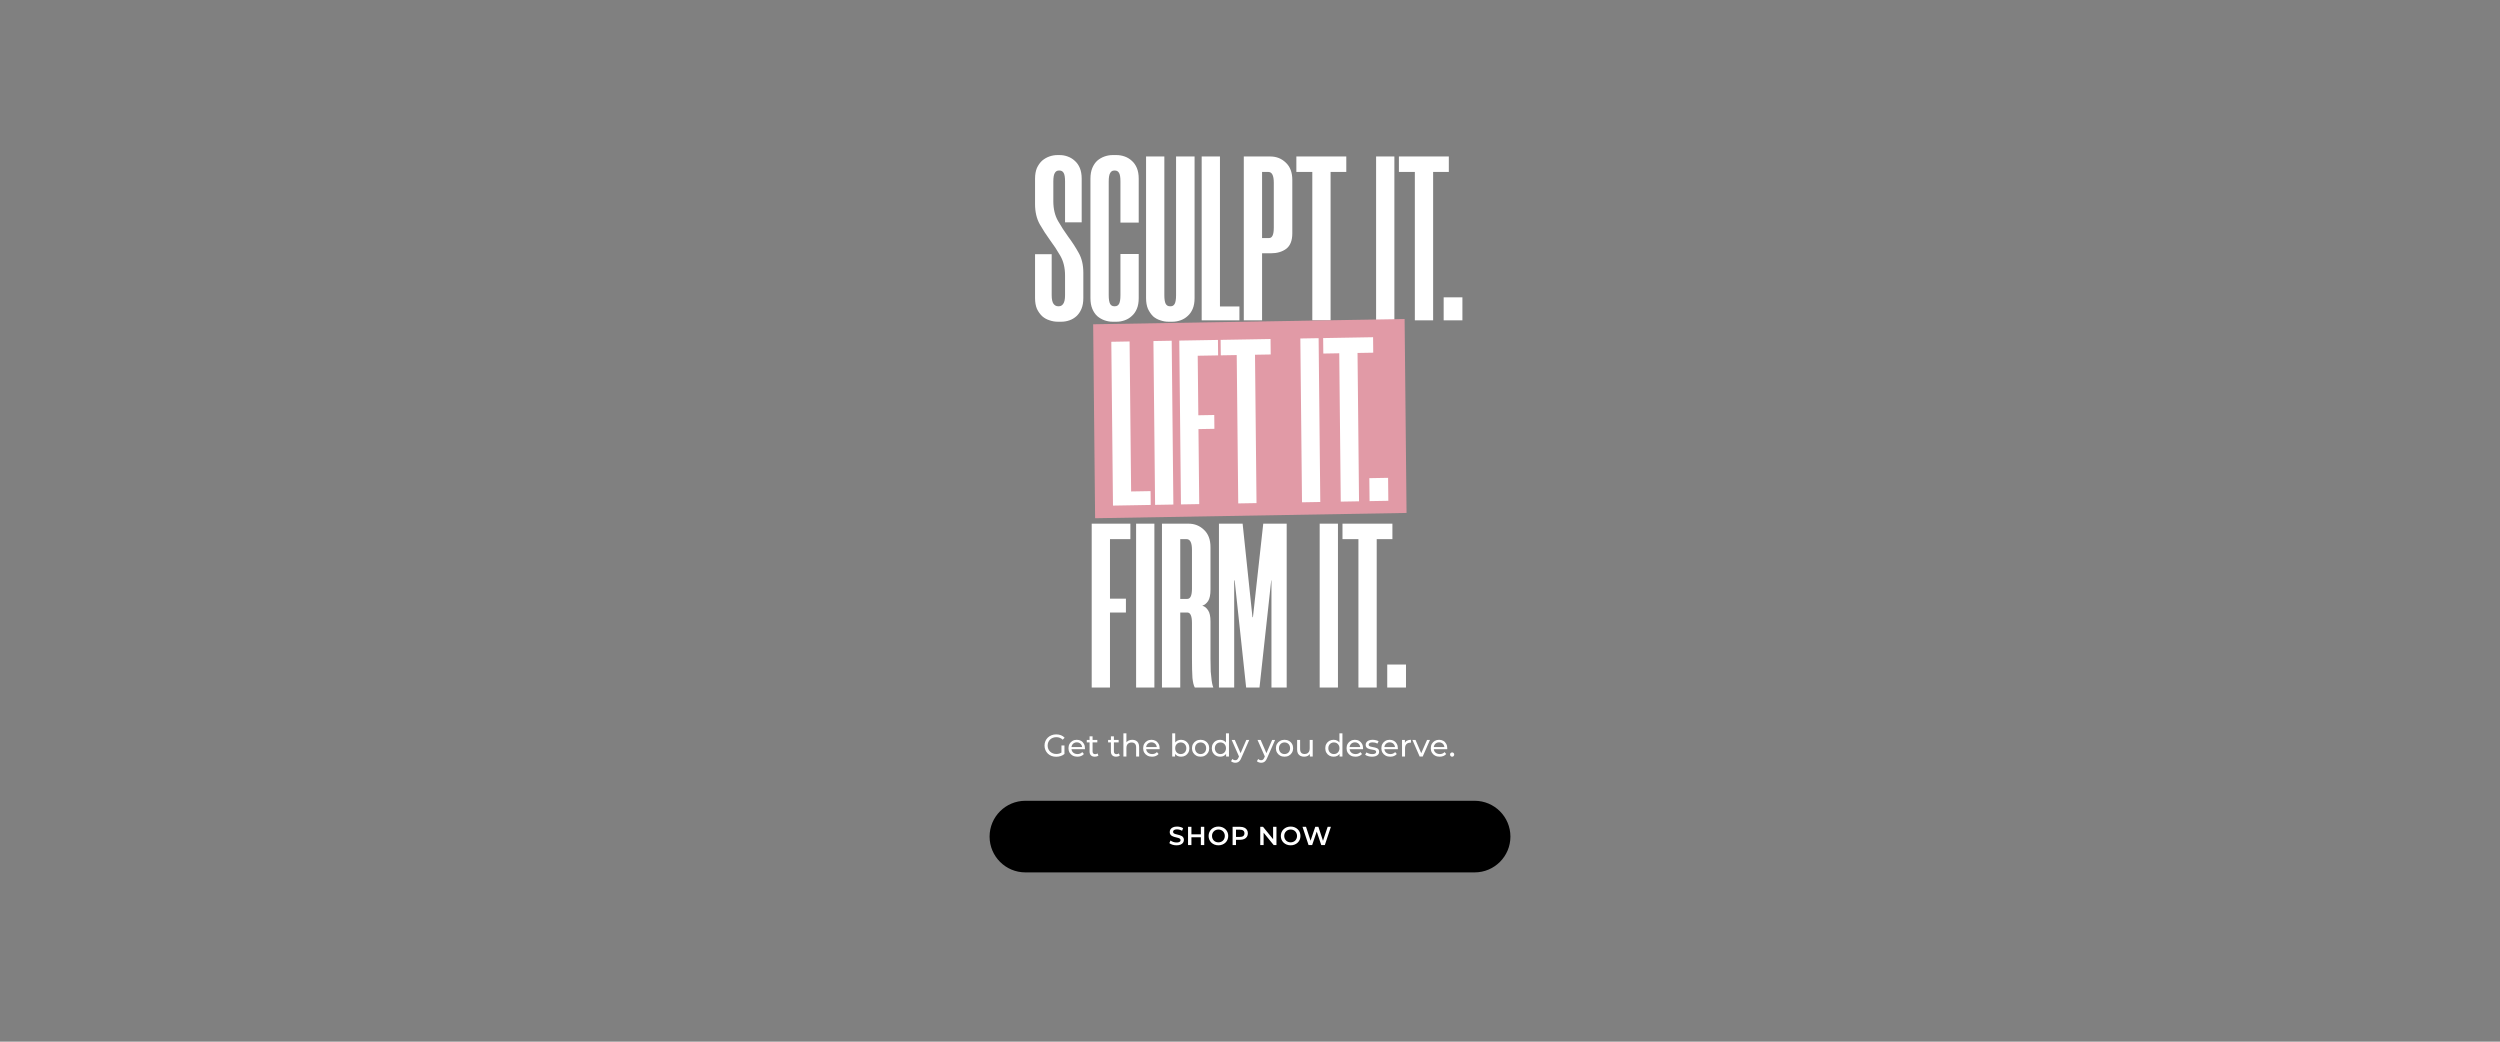 <svg width="1920" height="800" viewBox="0 0 1920 800" fill="none" xmlns="http://www.w3.org/2000/svg">
<rect x="0" y="0" width="1920" height="800" fill="#808080" stroke="none"/>
<path d="M760 642.5C760 627.312 772.312 615 787.5 615H1132.5C1147.69 615 1160 627.312 1160 642.5C1160 657.688 1147.69 670 1132.5 670H787.5C772.312 670 760 657.688 760 642.5Z" fill="black"/>
<path d="M903.573 649.2C902.48 649.2 901.433 649.047 900.433 648.74C899.433 648.42 898.64 648.013 898.053 647.52L898.953 645.5C899.513 645.94 900.206 646.307 901.033 646.6C901.86 646.893 902.706 647.04 903.573 647.04C904.306 647.04 904.9 646.96 905.353 646.8C905.806 646.64 906.14 646.427 906.353 646.16C906.566 645.88 906.673 645.567 906.673 645.22C906.673 644.793 906.52 644.453 906.213 644.2C905.906 643.933 905.506 643.727 905.013 643.58C904.533 643.42 903.993 643.273 903.393 643.14C902.806 643.007 902.213 642.853 901.613 642.68C901.026 642.493 900.486 642.26 899.993 641.98C899.513 641.687 899.12 641.3 898.813 640.82C898.506 640.34 898.353 639.727 898.353 638.98C898.353 638.22 898.553 637.527 898.953 636.9C899.366 636.26 899.986 635.753 900.813 635.38C901.653 634.993 902.713 634.8 903.993 634.8C904.833 634.8 905.666 634.907 906.493 635.12C907.32 635.333 908.04 635.64 908.653 636.04L907.833 638.06C907.206 637.687 906.56 637.413 905.893 637.24C905.226 637.053 904.586 636.96 903.973 636.96C903.253 636.96 902.666 637.047 902.213 637.22C901.773 637.393 901.446 637.62 901.233 637.9C901.033 638.18 900.933 638.5 900.933 638.86C900.933 639.287 901.08 639.633 901.373 639.9C901.68 640.153 902.073 640.353 902.553 640.5C903.046 640.647 903.593 640.793 904.193 640.94C904.793 641.073 905.386 641.227 905.973 641.4C906.573 641.573 907.113 641.8 907.593 642.08C908.086 642.36 908.48 642.74 908.773 643.22C909.08 643.7 909.233 644.307 909.233 645.04C909.233 645.787 909.026 646.48 908.613 647.12C908.213 647.747 907.593 648.253 906.753 648.64C905.913 649.013 904.853 649.2 903.573 649.2ZM922.251 649V635H924.851V649H922.251ZM912.411 649V635H915.011V649H912.411ZM914.791 643V640.78H922.451V643H914.791ZM935.763 649.2C934.669 649.2 933.663 649.02 932.743 648.66C931.823 648.3 931.023 647.8 930.343 647.16C929.663 646.507 929.136 645.747 928.763 644.88C928.389 644 928.203 643.04 928.203 642C928.203 640.96 928.389 640.007 928.763 639.14C929.136 638.26 929.663 637.5 930.343 636.86C931.023 636.207 931.823 635.7 932.743 635.34C933.663 634.98 934.663 634.8 935.743 634.8C936.836 634.8 937.836 634.98 938.743 635.34C939.663 635.7 940.463 636.207 941.143 636.86C941.823 637.5 942.349 638.26 942.723 639.14C943.096 640.007 943.283 640.96 943.283 642C943.283 643.04 943.096 644 942.723 644.88C942.349 645.76 941.823 646.52 941.143 647.16C940.463 647.8 939.663 648.3 938.743 648.66C937.836 649.02 936.843 649.2 935.763 649.2ZM935.743 646.92C936.449 646.92 937.103 646.8 937.703 646.56C938.303 646.32 938.823 645.98 939.263 645.54C939.703 645.087 940.043 644.567 940.283 643.98C940.536 643.38 940.663 642.72 940.663 642C940.663 641.28 940.536 640.627 940.283 640.04C940.043 639.44 939.703 638.92 939.263 638.48C938.823 638.027 938.303 637.68 937.703 637.44C937.103 637.2 936.449 637.08 935.743 637.08C935.036 637.08 934.383 637.2 933.783 637.44C933.196 637.68 932.676 638.027 932.223 638.48C931.783 638.92 931.436 639.44 931.183 640.04C930.943 640.627 930.823 641.28 930.823 642C930.823 642.707 930.943 643.36 931.183 643.96C931.436 644.56 931.783 645.087 932.223 645.54C932.663 645.98 933.183 646.32 933.783 646.56C934.383 646.8 935.036 646.92 935.743 646.92ZM946.639 649V635H952.399C953.639 635 954.699 635.2 955.579 635.6C956.472 636 957.159 636.573 957.639 637.32C958.119 638.067 958.359 638.953 958.359 639.98C958.359 641.007 958.119 641.893 957.639 642.64C957.159 643.387 956.472 643.96 955.579 644.36C954.699 644.76 953.639 644.96 952.399 644.96H948.079L949.239 643.74V649H946.639ZM949.239 644.02L948.079 642.76H952.279C953.425 642.76 954.285 642.52 954.859 642.04C955.445 641.547 955.739 640.86 955.739 639.98C955.739 639.087 955.445 638.4 954.859 637.92C954.285 637.44 953.425 637.2 952.279 637.2H948.079L949.239 635.92V644.02ZM967.878 649V635H970.018L978.798 645.78H977.738V635H980.318V649H978.178L969.398 638.22H970.458V649H967.878ZM991.229 649.2C990.136 649.2 989.129 649.02 988.209 648.66C987.289 648.3 986.489 647.8 985.809 647.16C985.129 646.507 984.602 645.747 984.229 644.88C983.856 644 983.669 643.04 983.669 642C983.669 640.96 983.856 640.007 984.229 639.14C984.602 638.26 985.129 637.5 985.809 636.86C986.489 636.207 987.289 635.7 988.209 635.34C989.129 634.98 990.129 634.8 991.209 634.8C992.302 634.8 993.302 634.98 994.209 635.34C995.129 635.7 995.929 636.207 996.609 636.86C997.289 637.5 997.816 638.26 998.189 639.14C998.562 640.007 998.749 640.96 998.749 642C998.749 643.04 998.562 644 998.189 644.88C997.816 645.76 997.289 646.52 996.609 647.16C995.929 647.8 995.129 648.3 994.209 648.66C993.302 649.02 992.309 649.2 991.229 649.2ZM991.209 646.92C991.916 646.92 992.569 646.8 993.169 646.56C993.769 646.32 994.289 645.98 994.729 645.54C995.169 645.087 995.509 644.567 995.749 643.98C996.002 643.38 996.129 642.72 996.129 642C996.129 641.28 996.002 640.627 995.749 640.04C995.509 639.44 995.169 638.92 994.729 638.48C994.289 638.027 993.769 637.68 993.169 637.44C992.569 637.2 991.916 637.08 991.209 637.08C990.502 637.08 989.849 637.2 989.249 637.44C988.662 637.68 988.142 638.027 987.689 638.48C987.249 638.92 986.902 639.44 986.649 640.04C986.409 640.627 986.289 641.28 986.289 642C986.289 642.707 986.409 643.36 986.649 643.96C986.902 644.56 987.249 645.087 987.689 645.54C988.129 645.98 988.649 646.32 989.249 646.56C989.849 646.8 990.502 646.92 991.209 646.92ZM1004.96 649L1000.32 635H1003.02L1007.16 647.66H1005.82L1010.12 635H1012.52L1016.7 647.66H1015.4L1019.64 635H1022.12L1017.48 649H1014.72L1010.9 637.58H1011.62L1007.74 649H1004.96Z" fill="white"/>
<path d="M817.957 170.76L817.957 139.26C817.957 136.14 817.597 133.98 816.877 132.78C816.157 131.58 815.137 130.98 813.817 130.98L813.097 130.98C811.777 130.98 810.757 131.64 810.037 132.96C809.317 134.16 808.957 136.32 808.957 139.44L808.957 154.56C808.957 160.44 810.157 165.48 812.557 169.68C814.957 173.88 817.597 177.96 820.477 181.92C823.357 185.76 825.997 189.84 828.397 194.16C830.797 198.36 831.997 203.46 831.997 209.46L831.997 228.9C831.997 232.14 831.517 234.9 830.557 237.18C829.597 239.46 828.337 241.32 826.777 242.76C825.217 244.2 823.417 245.28 821.377 246C819.337 246.72 817.237 247.08 815.077 247.08L812.377 247.08C810.217 247.08 808.117 246.72 806.077 246C804.037 245.4 802.177 244.38 800.497 242.94C798.817 241.38 797.437 239.46 796.357 237.18C795.397 234.9 794.917 232.14 794.917 228.9L794.917 195.24L807.697 195.24L807.697 226.74C807.697 229.86 808.177 232.08 809.137 233.4C810.097 234.6 811.237 235.2 812.557 235.2L813.277 235.2C814.597 235.2 815.677 234.6 816.517 233.4C817.477 232.08 817.957 229.86 817.957 226.74L817.957 211.62C817.957 205.74 816.757 200.7 814.357 196.5C811.957 192.3 809.317 188.28 806.437 184.44C803.557 180.48 800.917 176.4 798.517 172.2C796.117 167.88 794.917 162.72 794.917 156.72L794.917 137.28C794.917 134.04 795.397 131.28 796.357 129C797.437 126.72 798.757 124.86 800.317 123.42C801.997 121.98 803.857 120.9 805.897 120.18C807.937 119.46 809.977 119.1 812.017 119.1L813.817 119.1C815.977 119.1 818.017 119.46 819.937 120.18C821.977 120.9 823.777 121.98 825.337 123.42C827.017 124.86 828.337 126.72 829.297 129C830.257 131.28 830.737 134.04 830.737 137.28L830.737 170.76L817.957 170.76ZM854.376 247.08C852.336 247.08 850.296 246.72 848.256 246C846.216 245.28 844.356 244.2 842.676 242.76C841.116 241.32 839.856 239.46 838.896 237.18C837.936 234.9 837.456 232.14 837.456 228.9L837.456 137.28C837.456 134.04 837.936 131.28 838.896 129C839.856 126.72 841.116 124.86 842.676 123.42C844.356 121.98 846.216 120.9 848.256 120.18C850.296 119.46 852.336 119.1 854.376 119.1L857.616 119.1C859.656 119.1 861.696 119.46 863.736 120.18C865.776 120.9 867.576 121.98 869.136 123.42C870.816 124.86 872.136 126.72 873.096 129C874.056 131.28 874.536 134.04 874.536 137.28L874.536 170.94L860.496 170.94L860.496 139.26C860.496 136.14 860.136 133.98 859.416 132.78C858.696 131.58 857.676 130.98 856.356 130.98L855.636 130.98C854.316 130.98 853.296 131.64 852.576 132.96C851.856 134.16 851.496 136.32 851.496 139.44L851.496 226.74C851.496 229.86 851.856 232.08 852.576 233.4C853.296 234.6 854.316 235.2 855.636 235.2L856.356 235.2C857.676 235.2 858.696 234.6 859.416 233.4C860.136 232.08 860.496 229.86 860.496 226.74L860.496 195.06L874.536 195.06L874.536 228.9C874.536 232.14 874.056 234.9 873.096 237.18C872.136 239.46 870.816 241.32 869.136 242.76C867.576 244.2 865.776 245.28 863.736 246C861.696 246.72 859.656 247.08 857.616 247.08L854.376 247.08ZM897.275 247.08C895.235 247.08 893.195 246.72 891.155 246C889.115 245.4 887.255 244.38 885.575 242.94C884.015 241.38 882.695 239.46 881.615 237.18C880.655 234.9 880.175 232.14 880.175 228.9L880.175 120.18L894.215 120.18L894.215 226.74C894.215 229.86 894.575 232.08 895.295 233.4C896.015 234.6 897.035 235.2 898.355 235.2L899.255 235.2C900.455 235.2 901.415 234.6 902.135 233.4C902.855 232.08 903.215 229.86 903.215 226.74L903.215 120.18L917.435 120.18L917.435 228.9C917.435 232.14 916.955 234.9 915.995 237.18C915.035 239.46 913.715 241.32 912.035 242.76C910.475 244.2 908.675 245.28 906.635 246C904.595 246.72 902.495 247.08 900.335 247.08L897.275 247.08ZM936.93 120.18L936.93 235.38L951.87 235.38L951.87 246L922.89 246L922.89 120.18L936.93 120.18ZM975.574 120.18C980.254 120.18 984.214 121.74 987.454 124.86C990.814 127.98 992.494 132.42 992.494 138.18L992.494 179.22C992.494 184.74 990.934 188.7 987.814 191.1C984.694 193.38 980.794 194.52 976.114 194.52L969.274 194.52L969.274 246L955.234 246L955.234 120.18L975.574 120.18ZM978.274 140.34C978.274 134.82 976.894 132.06 974.134 132.06L969.274 132.06L969.274 182.82L974.674 182.82C977.074 182.82 978.274 180.18 978.274 174.9L978.274 140.34ZM1033.95 132.06L1021.89 132.06L1021.89 246L1007.85 246L1007.85 132.06L995.608 132.06L995.608 120.18L1033.95 120.18L1033.95 132.06ZM1070.88 120.18L1070.88 246L1056.84 246L1056.84 120.18L1070.88 120.18ZM1112.7 132.06L1100.64 132.06L1100.64 246L1086.6 246L1086.6 132.06L1074.36 132.06L1074.36 120.18L1112.7 120.18L1112.7 132.06ZM1123.13 246L1108.73 246L1108.73 228.36L1123.13 228.36L1123.13 246ZM867.408 261.18L867.408 376.38L882.348 376.38L882.348 387L853.368 387L853.368 261.18L867.408 261.18ZM899.752 261.18L899.752 387L885.712 387L885.712 261.18L899.752 261.18ZM919.615 273.06L919.615 318.78L931.855 318.78L931.855 329.4L919.615 329.4L919.615 387L905.575 387L905.575 261.18L935.275 261.18L935.275 273.06L919.615 273.06ZM975.677 273.06L963.617 273.06L963.617 387L949.577 387L949.577 273.06L937.337 273.06L937.337 261.18L975.677 261.18L975.677 273.06ZM1012.6 261.18L1012.6 387L998.564 387L998.564 261.18L1012.6 261.18ZM1054.43 273.06L1042.37 273.06L1042.37 387L1028.33 387L1028.33 273.06L1016.09 273.06L1016.09 261.18L1054.43 261.18L1054.43 273.06ZM1064.86 387L1050.46 387L1050.46 369.36L1064.86 369.36L1064.86 387ZM852.467 414.06L852.467 459.78L864.707 459.78L864.707 470.4L852.467 470.4L852.467 528L838.427 528L838.427 402.18L868.127 402.18L868.127 414.06L852.467 414.06ZM886.568 402.18L886.568 528L872.528 528L872.528 402.18L886.568 402.18ZM929.652 452.94C929.652 456.78 929.052 459.66 927.852 461.58C926.652 463.38 925.152 464.58 923.352 465.18C925.152 465.66 926.652 466.86 927.852 468.78C929.052 470.58 929.652 473.4 929.652 477.24L929.652 505.5C929.652 509.58 929.712 513 929.832 515.76C930.072 518.52 930.312 520.8 930.552 522.6C930.792 524.28 931.032 525.54 931.272 526.38C931.512 527.22 931.692 527.76 931.812 528L917.592 528C916.752 526.56 916.152 524.1 915.792 520.62C915.552 517.02 915.432 511.98 915.432 505.5L915.432 478.5C915.432 473.1 914.232 470.4 911.832 470.4L906.432 470.4L906.432 528L892.392 528L892.392 402.18L912.732 402.18C917.412 402.18 921.372 403.74 924.612 406.86C927.972 409.98 929.652 414.42 929.652 420.18L929.652 452.94ZM911.832 459.96C914.232 459.96 915.432 457.32 915.432 452.04L915.432 422.34C915.432 416.82 914.052 414.06 911.292 414.06L906.432 414.06L906.432 459.96L911.832 459.96ZM988.177 402.18L988.177 528L976.477 528L976.477 445.74L976.297 445.74L967.297 528L957.037 528L948.217 445.74L947.857 445.74L947.857 528L936.157 528L936.157 402.18L954.337 402.18L961.897 474L962.257 474L970.177 402.18L988.177 402.18ZM1027.55 402.18L1027.55 528L1013.51 528L1013.51 402.18L1027.55 402.18ZM1069.37 414.06L1057.31 414.06L1057.31 528L1043.27 528L1043.27 414.06L1031.03 414.06L1031.03 402.18L1069.37 402.18L1069.37 414.06ZM1079.8 528L1065.4 528L1065.4 510.36L1079.8 510.36L1079.8 528Z" fill="white"/>
<path d="M811.143 581.192C809.847 581.192 808.655 580.984 807.567 580.568C806.479 580.136 805.535 579.536 804.735 578.768C803.935 577.984 803.311 577.072 802.863 576.032C802.415 574.992 802.191 573.848 802.191 572.6C802.191 571.352 802.415 570.208 802.863 569.168C803.311 568.128 803.935 567.224 804.735 566.456C805.551 565.672 806.503 565.072 807.591 564.656C808.679 564.224 809.879 564.008 811.191 564.008C812.519 564.008 813.735 564.224 814.839 564.656C815.943 565.088 816.879 565.736 817.647 566.6L816.159 568.088C815.471 567.416 814.719 566.928 813.903 566.624C813.103 566.304 812.231 566.144 811.287 566.144C810.327 566.144 809.431 566.304 808.599 566.624C807.783 566.944 807.071 567.392 806.463 567.968C805.871 568.544 805.407 569.232 805.071 570.032C804.751 570.816 804.591 571.672 804.591 572.6C804.591 573.512 804.751 574.368 805.071 575.168C805.407 575.952 805.871 576.64 806.463 577.232C807.071 577.808 807.783 578.256 808.599 578.576C809.415 578.896 810.303 579.056 811.263 579.056C812.159 579.056 813.015 578.92 813.831 578.648C814.663 578.36 815.431 577.888 816.135 577.232L817.503 579.056C816.671 579.76 815.695 580.296 814.575 580.664C813.471 581.016 812.327 581.192 811.143 581.192ZM817.503 579.056L815.199 578.744L815.199 572.504L817.503 572.504L817.503 579.056ZM827.426 581.144C826.066 581.144 824.866 580.864 823.826 580.304C822.802 579.744 822.002 578.976 821.426 578C820.866 577.024 820.586 575.904 820.586 574.64C820.586 573.376 820.858 572.256 821.402 571.28C821.962 570.304 822.722 569.544 823.682 569C824.658 568.44 825.754 568.16 826.97 568.16C828.202 568.16 829.29 568.432 830.234 568.976C831.178 569.52 831.914 570.288 832.442 571.28C832.986 572.256 833.258 573.4 833.258 574.712C833.258 574.808 833.25 574.92 833.234 575.048C833.234 575.176 833.226 575.296 833.21 575.408L822.386 575.408L822.386 573.752L832.01 573.752L831.074 574.328C831.09 573.512 830.922 572.784 830.57 572.144C830.218 571.504 829.73 571.008 829.106 570.656C828.498 570.288 827.786 570.104 826.97 570.104C826.17 570.104 825.458 570.288 824.834 570.656C824.21 571.008 823.722 571.512 823.37 572.168C823.018 572.808 822.842 573.544 822.842 574.376L822.842 574.76C822.842 575.608 823.034 576.368 823.418 577.04C823.818 577.696 824.37 578.208 825.074 578.576C825.778 578.944 826.586 579.128 827.498 579.128C828.25 579.128 828.93 579 829.538 578.744C830.162 578.488 830.706 578.104 831.17 577.592L832.442 579.08C831.866 579.752 831.146 580.264 830.282 580.616C829.434 580.968 828.482 581.144 827.426 581.144ZM840.825 581.144C839.545 581.144 838.553 580.8 837.849 580.112C837.145 579.424 836.793 578.44 836.793 577.16L836.793 565.496L839.097 565.496L839.097 577.064C839.097 577.752 839.265 578.28 839.601 578.648C839.953 579.016 840.449 579.2 841.089 579.2C841.809 579.2 842.409 579 842.889 578.6L843.609 580.256C843.257 580.56 842.833 580.784 842.337 580.928C841.857 581.072 841.353 581.144 840.825 581.144ZM834.633 570.176L834.633 568.28L842.745 568.28L842.745 570.176L834.633 570.176ZM857.208 581.144C855.928 581.144 854.936 580.8 854.232 580.112C853.528 579.424 853.176 578.44 853.176 577.16L853.176 565.496L855.48 565.496L855.48 577.064C855.48 577.752 855.648 578.28 855.984 578.648C856.336 579.016 856.832 579.2 857.472 579.2C858.192 579.2 858.792 579 859.272 578.6L859.992 580.256C859.64 580.56 859.216 580.784 858.72 580.928C858.24 581.072 857.736 581.144 857.208 581.144ZM851.016 570.176L851.016 568.28L859.128 568.28L859.128 570.176L851.016 570.176ZM862.778 581L862.778 563.192L865.082 563.192L865.082 571.712L864.626 570.8C865.042 569.968 865.682 569.32 866.546 568.856C867.41 568.392 868.418 568.16 869.57 568.16C870.61 568.16 871.522 568.36 872.306 568.76C873.106 569.16 873.73 569.768 874.178 570.584C874.626 571.4 874.85 572.432 874.85 573.68L874.85 581L872.546 581L872.546 573.944C872.546 572.712 872.242 571.784 871.634 571.16C871.042 570.536 870.202 570.224 869.114 570.224C868.298 570.224 867.586 570.384 866.978 570.704C866.37 571.024 865.898 571.496 865.562 572.12C865.242 572.744 865.082 573.52 865.082 574.448L865.082 581L862.778 581ZM884.778 581.144C883.418 581.144 882.218 580.864 881.178 580.304C880.154 579.744 879.354 578.976 878.778 578C878.218 577.024 877.938 575.904 877.938 574.64C877.938 573.376 878.21 572.256 878.754 571.28C879.314 570.304 880.074 569.544 881.034 569C882.01 568.44 883.106 568.16 884.322 568.16C885.554 568.16 886.642 568.432 887.586 568.976C888.53 569.52 889.266 570.288 889.794 571.28C890.338 572.256 890.61 573.4 890.61 574.712C890.61 574.808 890.602 574.92 890.586 575.048C890.586 575.176 890.578 575.296 890.562 575.408L879.738 575.408L879.738 573.752L889.362 573.752L888.426 574.328C888.442 573.512 888.274 572.784 887.922 572.144C887.57 571.504 887.082 571.008 886.458 570.656C885.85 570.288 885.138 570.104 884.322 570.104C883.522 570.104 882.81 570.288 882.186 570.656C881.562 571.008 881.074 571.512 880.722 572.168C880.37 572.808 880.194 573.544 880.194 574.376L880.194 574.76C880.194 575.608 880.386 576.368 880.77 577.04C881.17 577.696 881.722 578.208 882.426 578.576C883.13 578.944 883.938 579.128 884.85 579.128C885.602 579.128 886.282 579 886.89 578.744C887.514 578.488 888.058 578.104 888.522 577.592L889.794 579.08C889.218 579.752 888.498 580.264 887.634 580.616C886.786 580.968 885.834 581.144 884.778 581.144ZM906.998 581.144C905.91 581.144 904.926 580.904 904.046 580.424C903.182 579.928 902.494 579.2 901.982 578.24C901.486 577.28 901.238 576.08 901.238 574.64C901.238 573.2 901.494 572 902.006 571.04C902.534 570.08 903.23 569.36 904.094 568.88C904.974 568.4 905.942 568.16 906.998 568.16C908.246 568.16 909.35 568.432 910.31 568.976C911.27 569.52 912.03 570.28 912.59 571.256C913.15 572.216 913.43 573.344 913.43 574.64C913.43 575.936 913.15 577.072 912.59 578.048C912.03 579.024 911.27 579.784 910.31 580.328C909.35 580.872 908.246 581.144 906.998 581.144ZM900.254 581L900.254 563.192L902.558 563.192L902.558 571.664L902.318 574.616L902.462 577.568L902.462 581L900.254 581ZM906.806 579.128C907.622 579.128 908.35 578.944 908.99 578.576C909.646 578.208 910.158 577.688 910.526 577.016C910.91 576.328 911.102 575.536 911.102 574.64C911.102 573.728 910.91 572.944 910.526 572.288C910.158 571.616 909.646 571.096 908.99 570.728C908.35 570.36 907.622 570.176 906.806 570.176C906.006 570.176 905.278 570.36 904.622 570.728C903.982 571.096 903.47 571.616 903.086 572.288C902.718 572.944 902.534 573.728 902.534 574.64C902.534 575.536 902.718 576.328 903.086 577.016C903.47 577.688 903.982 578.208 904.622 578.576C905.278 578.944 906.006 579.128 906.806 579.128ZM922.062 581.144C920.782 581.144 919.646 580.864 918.654 580.304C917.662 579.744 916.878 578.976 916.302 578C915.726 577.008 915.438 575.888 915.438 574.64C915.438 573.376 915.726 572.256 916.302 571.28C916.878 570.304 917.662 569.544 918.654 569C919.646 568.44 920.782 568.16 922.062 568.16C923.326 568.16 924.454 568.44 925.446 569C926.454 569.544 927.238 570.304 927.798 571.28C928.374 572.24 928.662 573.36 928.662 574.64C928.662 575.904 928.374 577.024 927.798 578C927.238 578.976 926.454 579.744 925.446 580.304C924.454 580.864 923.326 581.144 922.062 581.144ZM922.062 579.128C922.878 579.128 923.606 578.944 924.246 578.576C924.902 578.208 925.414 577.688 925.782 577.016C926.15 576.328 926.334 575.536 926.334 574.64C926.334 573.728 926.15 572.944 925.782 572.288C925.414 571.616 924.902 571.096 924.246 570.728C923.606 570.36 922.878 570.176 922.062 570.176C921.246 570.176 920.518 570.36 919.878 570.728C919.238 571.096 918.726 571.616 918.342 572.288C917.958 572.944 917.766 573.728 917.766 574.64C917.766 575.536 917.958 576.328 918.342 577.016C918.726 577.688 919.238 578.208 919.878 578.576C920.518 578.944 921.246 579.128 922.062 579.128ZM937.104 581.144C935.872 581.144 934.768 580.872 933.792 580.328C932.832 579.784 932.072 579.024 931.512 578.048C930.952 577.072 930.672 575.936 930.672 574.64C930.672 573.344 930.952 572.216 931.512 571.256C932.072 570.28 932.832 569.52 933.792 568.976C934.768 568.432 935.872 568.16 937.104 568.16C938.176 568.16 939.144 568.4 940.008 568.88C940.872 569.36 941.56 570.08 942.072 571.04C942.6 572 942.864 573.2 942.864 574.64C942.864 576.08 942.608 577.28 942.096 578.24C941.6 579.2 940.92 579.928 940.056 580.424C939.192 580.904 938.208 581.144 937.104 581.144ZM937.296 579.128C938.096 579.128 938.816 578.944 939.456 578.576C940.112 578.208 940.624 577.688 940.992 577.016C941.376 576.328 941.568 575.536 941.568 574.64C941.568 573.728 941.376 572.944 940.992 572.288C940.624 571.616 940.112 571.096 939.456 570.728C938.816 570.36 938.096 570.176 937.296 570.176C936.48 570.176 935.752 570.36 935.112 570.728C934.472 571.096 933.96 571.616 933.576 572.288C933.192 572.944 933 573.728 933 574.64C933 575.536 933.192 576.328 933.576 577.016C933.96 577.688 934.472 578.208 935.112 578.576C935.752 578.944 936.48 579.128 937.296 579.128ZM941.64 581L941.64 577.568L941.784 574.616L941.544 571.664L941.544 563.192L943.848 563.192L943.848 581L941.64 581ZM948.713 585.8C948.105 585.8 947.513 585.696 946.937 585.488C946.361 585.296 945.865 585.008 945.449 584.624L946.433 582.896C946.753 583.2 947.105 583.432 947.489 583.592C947.873 583.752 948.281 583.832 948.713 583.832C949.273 583.832 949.737 583.688 950.105 583.4C950.473 583.112 950.817 582.6 951.137 581.864L951.929 580.112L952.169 579.824L957.161 568.28L959.417 568.28L953.249 582.272C952.881 583.168 952.465 583.872 952.001 584.384C951.553 584.896 951.057 585.256 950.513 585.464C949.969 585.688 949.369 585.8 948.713 585.8ZM951.737 581.408L945.929 568.28L948.329 568.28L953.273 579.608L951.737 581.408ZM968.564 585.8C967.956 585.8 967.364 585.696 966.788 585.488C966.212 585.296 965.716 585.008 965.3 584.624L966.284 582.896C966.604 583.2 966.956 583.432 967.34 583.592C967.724 583.752 968.132 583.832 968.564 583.832C969.124 583.832 969.588 583.688 969.956 583.4C970.324 583.112 970.668 582.6 970.988 581.864L971.78 580.112L972.02 579.824L977.012 568.28L979.268 568.28L973.1 582.272C972.732 583.168 972.316 583.872 971.852 584.384C971.404 584.896 970.908 585.256 970.364 585.464C969.82 585.688 969.22 585.8 968.564 585.8ZM971.588 581.408L965.78 568.28L968.18 568.28L973.124 579.608L971.588 581.408ZM986.515 581.144C985.235 581.144 984.099 580.864 983.107 580.304C982.115 579.744 981.331 578.976 980.755 578C980.179 577.008 979.891 575.888 979.891 574.64C979.891 573.376 980.179 572.256 980.755 571.28C981.331 570.304 982.115 569.544 983.107 569C984.099 568.44 985.235 568.16 986.515 568.16C987.779 568.16 988.907 568.44 989.899 569C990.907 569.544 991.691 570.304 992.251 571.28C992.827 572.24 993.115 573.36 993.115 574.64C993.115 575.904 992.827 577.024 992.251 578C991.691 578.976 990.907 579.744 989.899 580.304C988.907 580.864 987.779 581.144 986.515 581.144ZM986.515 579.128C987.331 579.128 988.059 578.944 988.699 578.576C989.355 578.208 989.867 577.688 990.235 577.016C990.603 576.328 990.787 575.536 990.787 574.64C990.787 573.728 990.603 572.944 990.235 572.288C989.867 571.616 989.355 571.096 988.699 570.728C988.059 570.36 987.331 570.176 986.515 570.176C985.699 570.176 984.971 570.36 984.331 570.728C983.691 571.096 983.179 571.616 982.795 572.288C982.411 572.944 982.219 573.728 982.219 574.64C982.219 575.536 982.411 576.328 982.795 577.016C983.179 577.688 983.691 578.208 984.331 578.576C984.971 578.944 985.699 579.128 986.515 579.128ZM1001.65 581.144C1000.57 581.144 999.605 580.944 998.773 580.544C997.957 580.144 997.317 579.536 996.853 578.72C996.405 577.888 996.181 576.848 996.181 575.6L996.181 568.28L998.485 568.28L998.485 575.336C998.485 576.584 998.781 577.52 999.373 578.144C999.981 578.768 1000.83 579.08 1001.92 579.08C1002.72 579.08 1003.41 578.92 1004.01 578.6C1004.6 578.264 1005.05 577.784 1005.37 577.16C1005.69 576.52 1005.85 575.752 1005.85 574.856L1005.85 568.28L1008.16 568.28L1008.16 581L1005.97 581L1005.97 577.568L1006.33 578.48C1005.92 579.328 1005.29 579.984 1004.46 580.448C1003.63 580.912 1002.69 581.144 1001.65 581.144ZM1024.24 581.144C1023.01 581.144 1021.91 580.872 1020.93 580.328C1019.97 579.784 1019.21 579.024 1018.65 578.048C1018.09 577.072 1017.81 575.936 1017.81 574.64C1017.81 573.344 1018.09 572.216 1018.65 571.256C1019.21 570.28 1019.97 569.52 1020.93 568.976C1021.91 568.432 1023.01 568.16 1024.24 568.16C1025.32 568.16 1026.28 568.4 1027.15 568.88C1028.01 569.36 1028.7 570.08 1029.21 571.04C1029.74 572 1030 573.2 1030 574.64C1030 576.08 1029.75 577.28 1029.24 578.24C1028.74 579.2 1028.06 579.928 1027.2 580.424C1026.33 580.904 1025.35 581.144 1024.24 581.144ZM1024.44 579.128C1025.24 579.128 1025.96 578.944 1026.6 578.576C1027.25 578.208 1027.76 577.688 1028.13 577.016C1028.52 576.328 1028.71 575.536 1028.71 574.64C1028.71 573.728 1028.52 572.944 1028.13 572.288C1027.76 571.616 1027.25 571.096 1026.6 570.728C1025.96 570.36 1025.24 570.176 1024.44 570.176C1023.62 570.176 1022.89 570.36 1022.25 570.728C1021.61 571.096 1021.1 571.616 1020.72 572.288C1020.33 572.944 1020.14 573.728 1020.14 574.64C1020.14 575.536 1020.33 576.328 1020.72 577.016C1021.1 577.688 1021.61 578.208 1022.25 578.576C1022.89 578.944 1023.62 579.128 1024.44 579.128ZM1028.78 581L1028.78 577.568L1028.92 574.616L1028.68 571.664L1028.68 563.192L1030.99 563.192L1030.99 581L1028.78 581ZM1041.01 581.144C1039.65 581.144 1038.45 580.864 1037.41 580.304C1036.39 579.744 1035.59 578.976 1035.01 578C1034.45 577.024 1034.17 575.904 1034.17 574.64C1034.17 573.376 1034.44 572.256 1034.99 571.28C1035.55 570.304 1036.31 569.544 1037.27 569C1038.24 568.44 1039.34 568.16 1040.56 568.16C1041.79 568.16 1042.88 568.432 1043.82 568.976C1044.76 569.52 1045.5 570.288 1046.03 571.28C1046.57 572.256 1046.84 573.4 1046.84 574.712C1046.84 574.808 1046.84 574.92 1046.82 575.048C1046.82 575.176 1046.81 575.296 1046.8 575.408L1035.97 575.408L1035.97 573.752L1045.6 573.752L1044.66 574.328C1044.68 573.512 1044.51 572.784 1044.16 572.144C1043.8 571.504 1043.32 571.008 1042.69 570.656C1042.08 570.288 1041.37 570.104 1040.56 570.104C1039.76 570.104 1039.04 570.288 1038.42 570.656C1037.8 571.008 1037.31 571.512 1036.96 572.168C1036.6 572.808 1036.43 573.544 1036.43 574.376L1036.43 574.76C1036.43 575.608 1036.62 576.368 1037 577.04C1037.4 577.696 1037.96 578.208 1038.66 578.576C1039.36 578.944 1040.17 579.128 1041.08 579.128C1041.84 579.128 1042.52 579 1043.12 578.744C1043.75 578.488 1044.29 578.104 1044.76 577.592L1046.03 579.08C1045.45 579.752 1044.73 580.264 1043.87 580.616C1043.02 580.968 1042.07 581.144 1041.01 581.144ZM1053.69 581.144C1052.64 581.144 1051.63 581 1050.67 580.712C1049.72 580.424 1048.98 580.072 1048.44 579.656L1049.4 577.832C1049.94 578.2 1050.61 578.512 1051.41 578.768C1052.21 579.024 1053.03 579.152 1053.86 579.152C1054.93 579.152 1055.7 579 1056.16 578.696C1056.64 578.392 1056.88 577.968 1056.88 577.424C1056.88 577.024 1056.74 576.712 1056.45 576.488C1056.16 576.264 1055.78 576.096 1055.3 575.984C1054.84 575.872 1054.32 575.776 1053.74 575.696C1053.16 575.6 1052.59 575.488 1052.01 575.36C1051.44 575.216 1050.91 575.024 1050.43 574.784C1049.95 574.528 1049.56 574.184 1049.28 573.752C1048.99 573.304 1048.84 572.712 1048.84 571.976C1048.84 571.208 1049.06 570.536 1049.49 569.96C1049.92 569.384 1050.53 568.944 1051.32 568.64C1052.12 568.32 1053.06 568.16 1054.15 568.16C1054.98 568.16 1055.82 568.264 1056.67 568.472C1057.53 568.664 1058.24 568.944 1058.78 569.312L1057.8 571.136C1057.22 570.752 1056.62 570.488 1056 570.344C1055.37 570.2 1054.75 570.128 1054.12 570.128C1053.12 570.128 1052.36 570.296 1051.87 570.632C1051.37 570.952 1051.12 571.368 1051.12 571.88C1051.12 572.312 1051.27 572.648 1051.56 572.888C1051.86 573.112 1052.24 573.288 1052.71 573.416C1053.19 573.544 1053.72 573.656 1054.29 573.752C1054.87 573.832 1055.44 573.944 1056.02 574.088C1056.6 574.216 1057.12 574.4 1057.58 574.64C1058.06 574.88 1058.44 575.216 1058.73 575.648C1059.04 576.08 1059.19 576.656 1059.19 577.376C1059.19 578.144 1058.96 578.808 1058.52 579.368C1058.07 579.928 1057.44 580.368 1056.62 580.688C1055.8 580.992 1054.83 581.144 1053.69 581.144ZM1067.73 581.144C1066.37 581.144 1065.17 580.864 1064.13 580.304C1063.11 579.744 1062.31 578.976 1061.73 578C1061.17 577.024 1060.89 575.904 1060.89 574.64C1060.89 573.376 1061.16 572.256 1061.71 571.28C1062.27 570.304 1063.03 569.544 1063.99 569C1064.96 568.44 1066.06 568.16 1067.27 568.16C1068.51 568.16 1069.59 568.432 1070.54 568.976C1071.48 569.52 1072.22 570.288 1072.75 571.28C1073.29 572.256 1073.56 573.4 1073.56 574.712C1073.56 574.808 1073.55 574.92 1073.54 575.048C1073.54 575.176 1073.53 575.296 1073.51 575.408L1062.69 575.408L1062.69 573.752L1072.31 573.752L1071.38 574.328C1071.39 573.512 1071.23 572.784 1070.87 572.144C1070.52 571.504 1070.03 571.008 1069.41 570.656C1068.8 570.288 1068.09 570.104 1067.27 570.104C1066.47 570.104 1065.76 570.288 1065.14 570.656C1064.51 571.008 1064.03 571.512 1063.67 572.168C1063.32 572.808 1063.15 573.544 1063.15 574.376L1063.15 574.76C1063.15 575.608 1063.34 576.368 1063.72 577.04C1064.12 577.696 1064.67 578.208 1065.38 578.576C1066.08 578.944 1066.89 579.128 1067.8 579.128C1068.55 579.128 1069.23 579 1069.84 578.744C1070.47 578.488 1071.01 578.104 1071.47 577.592L1072.75 579.08C1072.17 579.752 1071.45 580.264 1070.59 580.616C1069.74 580.968 1068.79 581.144 1067.73 581.144ZM1076.76 581L1076.76 568.28L1078.97 568.28L1078.97 571.736L1078.75 570.872C1079.11 569.992 1079.7 569.32 1080.53 568.856C1081.36 568.392 1082.39 568.16 1083.6 568.16L1083.6 570.392C1083.51 570.376 1083.41 570.368 1083.31 570.368C1083.23 570.368 1083.15 570.368 1083.07 570.368C1081.84 570.368 1080.87 570.736 1080.15 571.472C1079.43 572.208 1079.07 573.272 1079.07 574.664L1079.07 581L1076.76 581ZM1090.29 581L1084.73 568.28L1087.13 568.28L1092.07 579.8L1090.92 579.8L1095.96 568.28L1098.21 568.28L1092.65 581L1090.29 581ZM1105.68 581.144C1104.32 581.144 1103.12 580.864 1102.08 580.304C1101.05 579.744 1100.25 578.976 1099.68 578C1099.12 577.024 1098.84 575.904 1098.84 574.64C1098.84 573.376 1099.11 572.256 1099.65 571.28C1100.21 570.304 1100.97 569.544 1101.93 569C1102.91 568.44 1104 568.16 1105.22 568.16C1106.45 568.16 1107.54 568.432 1108.48 568.976C1109.43 569.52 1110.16 570.288 1110.69 571.28C1111.24 572.256 1111.51 573.4 1111.51 574.712C1111.51 574.808 1111.5 574.92 1111.48 575.048C1111.48 575.176 1111.48 575.296 1111.46 575.408L1100.64 575.408L1100.64 573.752L1110.26 573.752L1109.32 574.328C1109.34 573.512 1109.17 572.784 1108.82 572.144C1108.47 571.504 1107.98 571.008 1107.36 570.656C1106.75 570.288 1106.04 570.104 1105.22 570.104C1104.42 570.104 1103.71 570.288 1103.08 570.656C1102.46 571.008 1101.97 571.512 1101.62 572.168C1101.27 572.808 1101.09 573.544 1101.09 574.376L1101.09 574.76C1101.09 575.608 1101.28 576.368 1101.67 577.04C1102.07 577.696 1102.62 578.208 1103.32 578.576C1104.03 578.944 1104.84 579.128 1105.75 579.128C1106.5 579.128 1107.18 579 1107.79 578.744C1108.41 578.488 1108.96 578.104 1109.42 577.592L1110.69 579.08C1110.12 579.752 1109.4 580.264 1108.53 580.616C1107.68 580.968 1106.73 581.144 1105.68 581.144ZM1115.26 581.144C1114.81 581.144 1114.43 580.992 1114.11 580.688C1113.79 580.368 1113.63 579.968 1113.63 579.488C1113.63 579.008 1113.79 578.616 1114.11 578.312C1114.43 578.008 1114.81 577.856 1115.26 577.856C1115.69 577.856 1116.06 578.008 1116.36 578.312C1116.68 578.616 1116.84 579.008 1116.84 579.488C1116.84 579.968 1116.68 580.368 1116.36 580.688C1116.06 580.992 1115.69 581.144 1115.26 581.144Z" fill="white"/>
<rect width="239.183" height="148.952" transform="matrix(1 -0.017 0.01 1 839.554 249.049)" fill="#E19AA6"/>
<path d="M867.527 262.243L868.7 377.437L883.637 377.176L883.745 387.796L854.77 388.302L853.489 262.488L867.527 262.243ZM899.866 261.679L901.146 387.492L887.109 387.737L885.828 261.924L899.866 261.679ZM919.847 273.211L920.312 318.929L932.55 318.715L932.658 329.335L920.42 329.548L921.007 387.145L906.969 387.391L905.688 261.577L935.384 261.059L935.504 272.938L919.847 273.211ZM975.9 272.233L963.842 272.443L965.002 386.378L950.964 386.623L949.804 272.688L937.566 272.902L937.445 261.023L975.779 260.354L975.9 272.233ZM1012.7 259.709L1013.98 385.523L999.943 385.768L998.662 259.954L1012.7 259.709ZM1054.64 270.859L1042.58 271.069L1043.74 385.003L1029.7 385.248L1028.54 271.314L1016.3 271.528L1016.18 259.648L1054.52 258.979L1054.64 270.859ZM1066.23 384.611L1051.83 384.862L1051.65 367.223L1066.05 366.972L1066.23 384.611Z" fill="white"/>
</svg>
